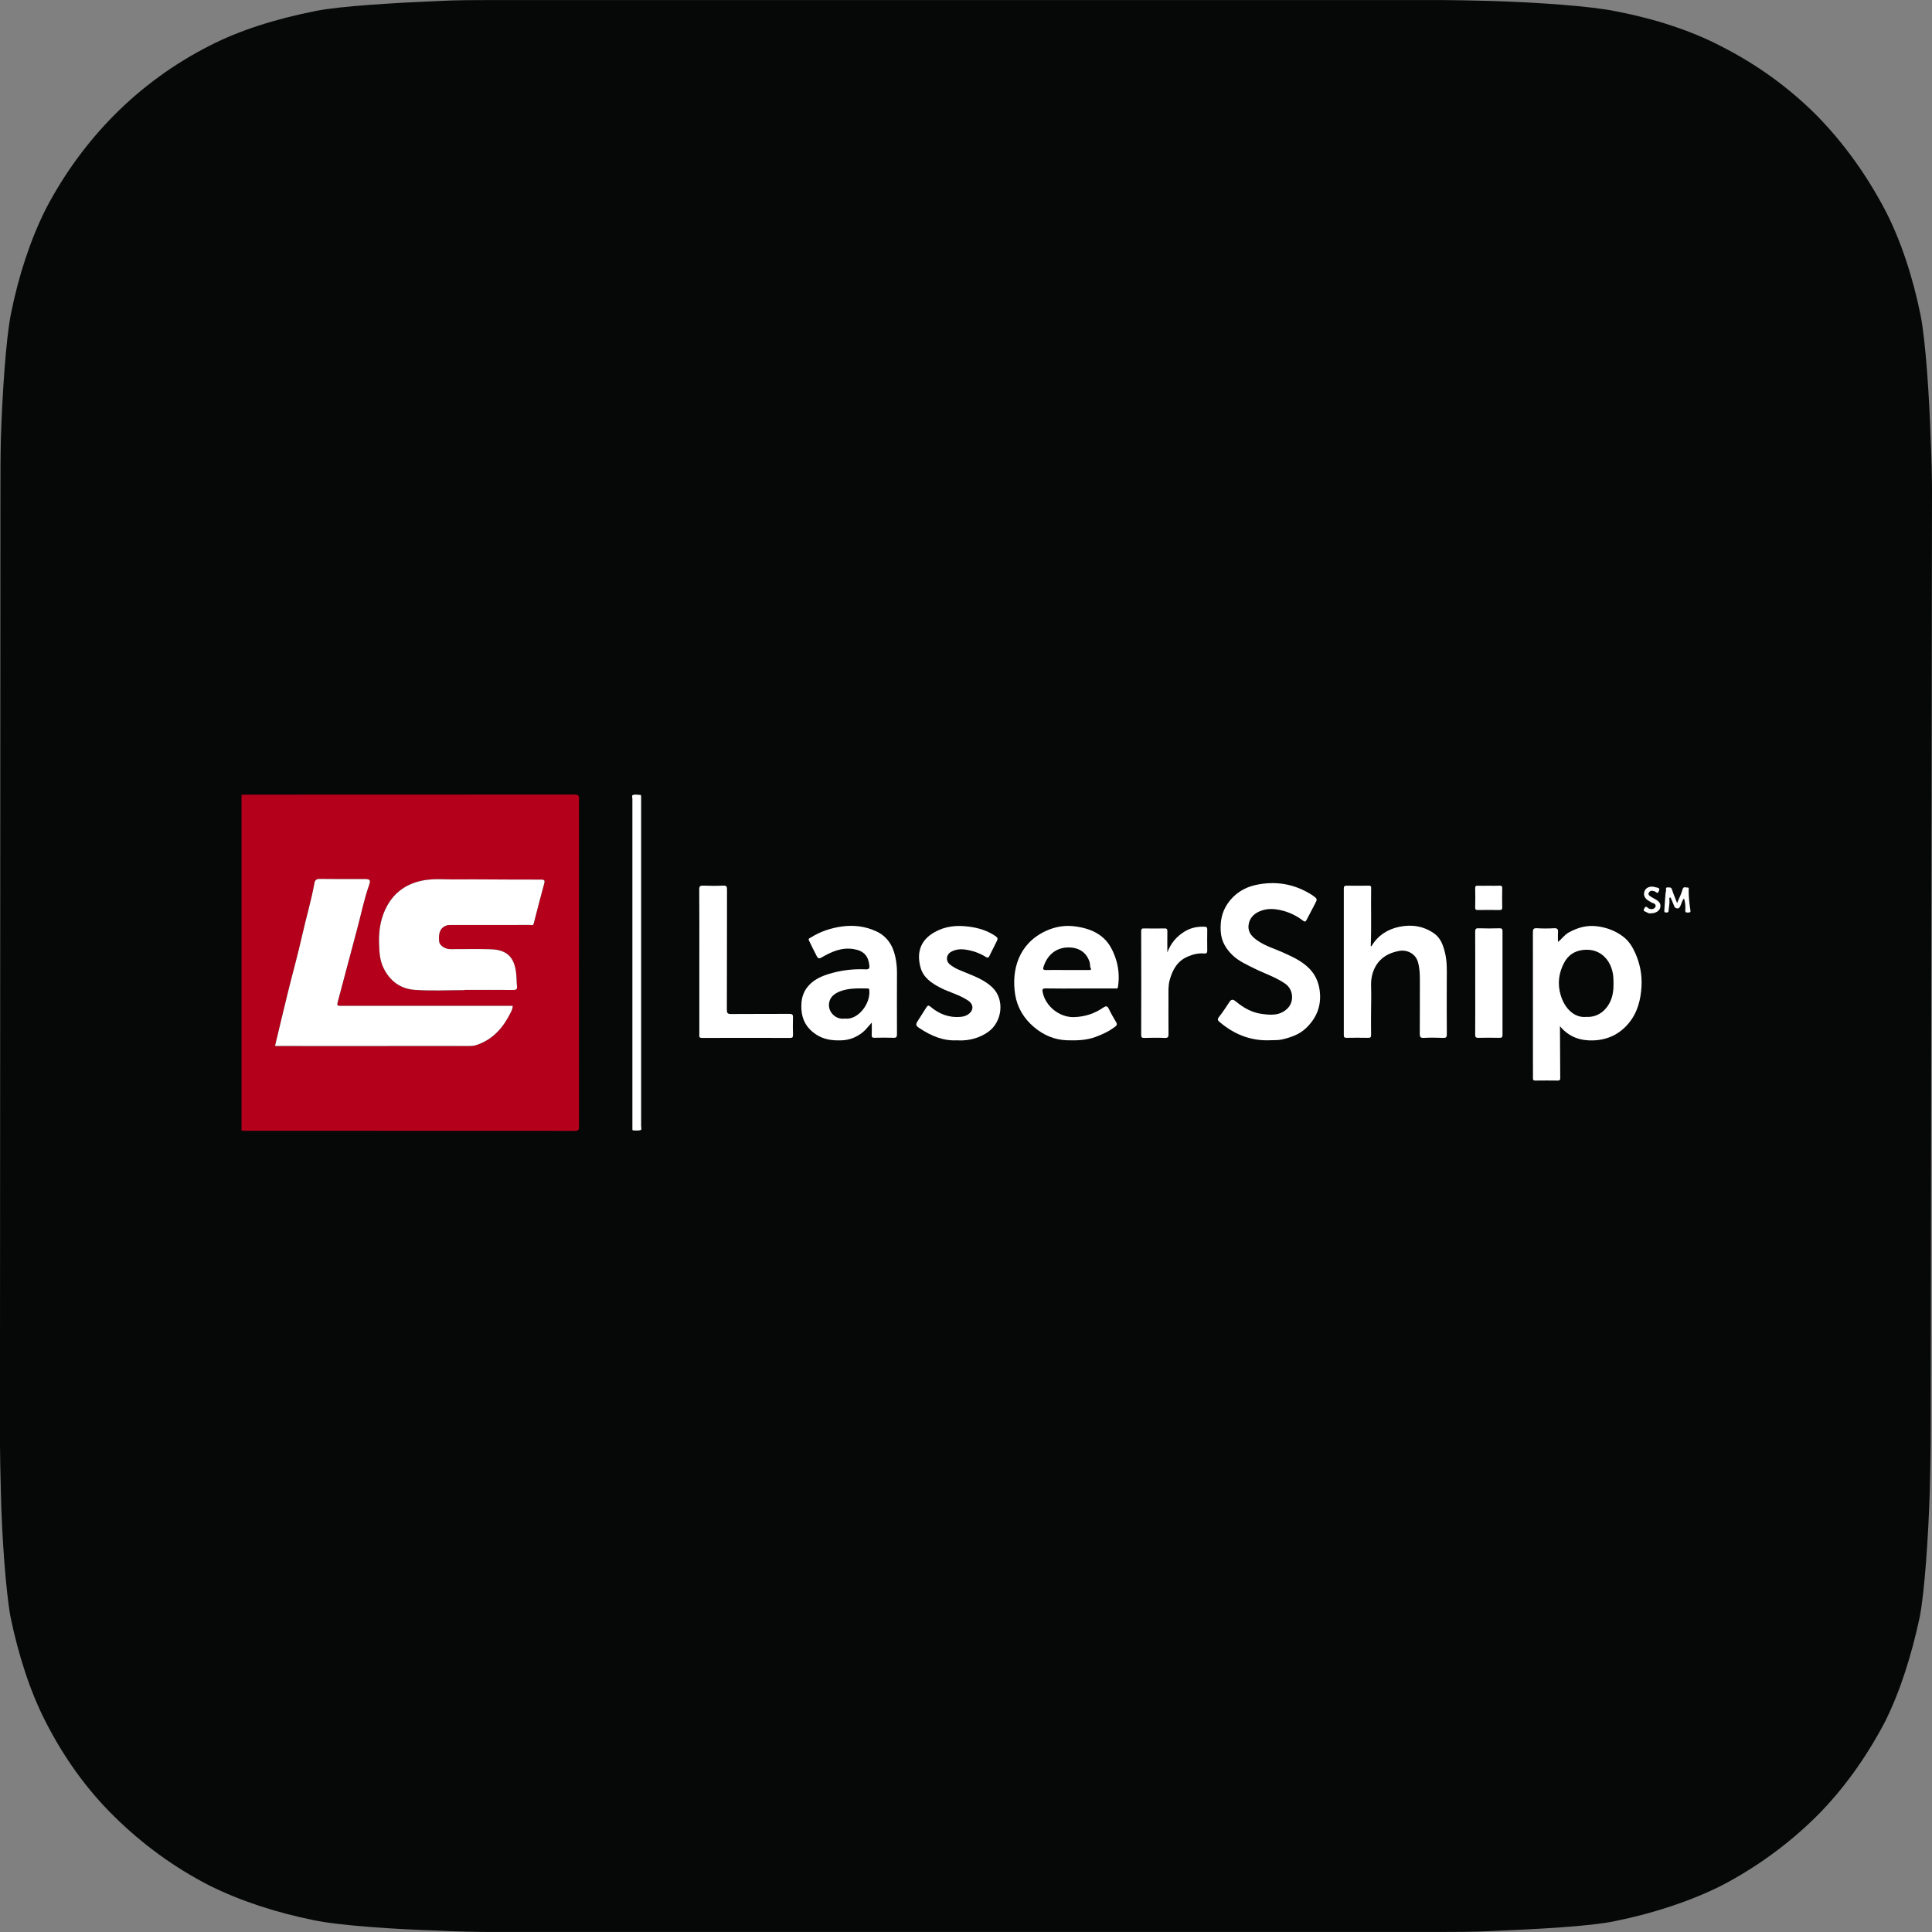 <?xml version="1.0" encoding="UTF-8"?>
<svg xmlns="http://www.w3.org/2000/svg" id="Layer_2" viewBox="0 0 400 400">
  <rect x="0" y="0" width="400" height="400" fill="#808080" stroke="none"/>
  <defs>
    <style>.cls-1{fill:#fff;}.cls-2{fill:#b5001b;}.cls-3{fill:#060707;fill-rule:evenodd;}</style>
  </defs>
  <g id="CONTAINERS">
    <path class="cls-3" d="m399.72,298.42c0,2.27-.09,6.9-.19,10.59-.28,8.89-1.04,20.52-2.08,25.82-1.7,7.95-4.07,15.42-7.19,21.66-3.88,7.38-8.6,14-14.28,19.67-5.77,5.68-12.38,10.5-19.66,14.28-6.24,3.12-13.9,5.68-21.84,7.28-5.2,1.14-16.73,1.7-25.62,2.08-3.59.19-8.41.19-10.59.19H101.25c-2.17,0-6.9-.09-10.59-.28-8.89-.28-20.52-1.04-25.81-2.18-7.94-1.61-15.32-4.07-21.56-7.19-7.37-3.78-13.9-8.61-19.66-14.28-5.77-5.68-10.4-12.2-14.18-19.58-3.21-6.24-5.67-13.9-7.28-21.75-.95-5.2-1.8-16.74-1.99-25.73-.09-3.69-.19-8.42-.19-10.59L.09,101.4c0-2.18,0-6.9.09-10.59.28-8.99,1.04-20.62,2.08-25.82,1.61-8.04,4.07-15.42,7.19-21.66,3.78-7.28,8.7-14,14.37-19.67,5.67-5.68,12.29-10.5,19.57-14.19,6.24-3.22,13.8-5.58,21.93-7.19,5.11-1.04,16.64-1.7,25.62-2.08,3.4-.19,8.23-.19,10.4-.19h196.93c2.27,0,7,.09,10.59.19,9.08.28,20.61,1.04,25.9,2.18,7.85,1.51,15.41,3.97,21.56,7.19,7.47,3.78,14.09,8.61,19.76,14.28,5.67,5.77,10.4,12.39,14.28,19.77,3.21,6.24,5.67,13.71,7.28,21.66,1.04,5.3,1.8,16.74,2.08,25.63.19,3.78.28,8.42.28,10.59l-.28,196.93Z"></path>
  </g>
  <g id="LOGOS">
    <path class="cls-2" d="m50,164.53c1.01,0,2.02-.01,3.03-.01,21.97,0,43.94,0,65.91-.02.76,0,.94.17.94.93-.02,22.59-.02,45.18,0,67.77,0,.66-.07.94-.86.94-22.75-.02-45.5-.02-68.25-.02-.26,0-.51-.04-.77-.06v-69.52Zm6.94,52.02c.18.02.26.03.35.03,13.37,0,26.74,0,40.11-.01.5,0,1.02-.11,1.49-.28,3.2-1.15,5.26-3.5,6.74-6.44.24-.48.51-.96.52-1.59-.25,0-.48,0-.71,0-11.58,0-23.16,0-34.74,0-.94,0-.98-.05-.74-.94,1.33-4.98,2.64-9.97,3.98-14.96.81-3.03,1.41-6.12,2.47-9.08.4-1.11.21-1.28-1.04-1.28-3.06,0-6.12.03-9.18-.02-.71-.01-.98.29-1.09.87-.66,3.65-1.73,7.21-2.54,10.83-.9,4-2,7.95-2.99,11.94-.9,3.63-1.75,7.28-2.63,10.94Zm39.2-11.55s0-.03,0-.05c3.38,0,6.76-.01,10.13.01.6,0,.83-.14.77-.76-.09-.88-.08-1.76-.17-2.64-.37-3.5-1.99-4.94-5.31-5.03-2.77-.08-5.54,0-8.31-.02-1.14,0-2.25-.74-2.33-1.6-.11-1.33-.04-2.64,1.39-3.25.34-.14.66-.15,1-.15,5.49,0,10.97,0,16.45-.01.25,0,.61.23.74-.29.7-2.76,1.42-5.51,2.17-8.26.17-.63.08-.84-.63-.84-4.65,0-9.29-.04-13.94-.05-2.08,0-4.16.05-6.24-.02-1.55-.05-3.07-.01-4.59.31-3.11.67-5.52,2.34-7.08,5.12-1.34,2.4-1.8,5.02-1.71,7.75.05,1.8.12,3.55.95,5.25,1.34,2.71,3.53,4.26,6.41,4.47,3.42.25,6.86.06,10.3.06Z"></path>
    <path class="cls-1" d="m322.97,212.5c.02,3.57.03,7.15.06,10.72,0,.37-.11.5-.49.5-1.56-.02-3.12-.02-4.68,0-.39,0-.49-.13-.48-.5.02-1.01,0-2.02,0-3.03,0-9.05,0-18.1-.01-27.15,0-.63.1-.9.82-.86,1.18.07,2.37.07,3.55,0,.73-.04.88.23.83.87-.05.63-.01,1.26-.01,1.96.81-.59,1.32-1.44,2.16-1.91,1.93-1.08,3.91-1.64,6.19-1.29,1.92.29,3.58.93,5.12,2.09,1.25.94,2,2.2,2.59,3.55.92,2.11,1.36,4.36,1.24,6.67-.14,2.85-.83,5.56-2.71,7.79-1.85,2.19-4.24,3.36-7.16,3.49-2.73.12-5.02-.67-6.84-2.72.07-.22,0-.27-.2-.17Zm5.43-1.97c2.73.19,4.61-1.8,5.29-3.95.41-1.29.4-2.61.35-3.95-.12-3.34-2.36-6.42-6.31-5.95-1.83.22-3.1,1.13-3.91,2.68-1.12,2.12-1.39,4.39-.69,6.7.79,2.62,2.71,4.71,5.27,4.48Z"></path>
    <path class="cls-1" d="m262.83,215.38c-3.96.13-7.36-1.26-10.34-3.8-.37-.31-.5-.53-.12-1.02.8-1,1.49-2.09,2.2-3.16.43-.64.86-.42,1.3-.06,1.52,1.27,3.23,2.26,5.19,2.55,1.92.28,3.9.48,5.51-1.11,1.39-1.38,1.26-3.92-.5-5.13-1.97-1.36-4.24-2.08-6.35-3.13-1.59-.79-3.24-1.52-4.53-2.75-1.38-1.32-2.33-2.9-2.45-4.91-.13-2.09.22-4.02,1.42-5.77,1.39-2.04,3.38-3.31,5.71-3.84,4.17-.94,8.15-.28,11.78,2.06.05.03.1.06.14.09.98.72.99.72.43,1.79-.56,1.08-1.14,2.15-1.69,3.23-.19.37-.33.52-.76.19-1.3-.99-2.74-1.71-4.33-2.1-1.56-.39-3.1-.49-4.63.16-1.33.57-2.19,1.53-2.32,2.98-.13,1.49.85,2.4,1.97,3.16,1.6,1.09,3.47,1.62,5.21,2.41,1.96.89,3.93,1.77,5.46,3.36,1.19,1.24,1.84,2.7,2.08,4.38.45,3.14-.56,5.75-2.81,7.9-1.37,1.31-3.11,1.91-4.93,2.34-.88.2-1.76.14-2.64.17Z"></path>
    <path class="cls-1" d="m283.99,195.84c1.29-2.16,3.26-3.43,5.65-3.94,2.56-.55,5.04-.2,7.25,1.34,1.41.98,1.91,2.5,2.29,4.05.44,1.81.37,3.67.36,5.53-.01,3.77-.02,7.55.01,11.32,0,.62-.17.76-.76.74-1.33-.05-2.66-.07-3.98,0-.77.04-.87-.24-.86-.91.03-3.75.01-7.49.02-11.24,0-1.22-.07-2.44-.42-3.61-.49-1.63-2.17-2.56-3.89-2.24-2.08.39-3.79,1.3-4.87,3.21-.73,1.3-.97,2.67-.92,4.14.06,1.84,0,3.69-.01,5.53,0,1.5-.02,3,.01,4.49.01.5-.14.63-.63.62-1.47-.03-2.95-.03-4.42,0-.51.01-.6-.16-.6-.63.01-10.09.01-20.17,0-30.26,0-.5.15-.62.63-.61,1.47.03,2.94.01,4.42,0,.33,0,.62-.05.61.46-.06,4,.08,8.01-.08,12.01.02.04.04.08.05.11.05-.04.1-.09.15-.13Z"></path>
    <path class="cls-1" d="m223.56,204.66c-2.37,0-4.74.03-7.1-.02-.69-.01-.69.3-.59.77.58,2.95,3.53,5.27,6.5,5.17,2.26-.07,4.23-.72,6.05-1.97.54-.37.84-.38,1.15.27.45.95,1,1.87,1.53,2.78.21.37.15.61-.17.86-1.25.97-2.65,1.63-4.12,2.17-1.91.7-3.88.75-5.87.69-2.62-.08-4.9-1.07-6.88-2.75-2.09-1.77-3.45-4.03-3.88-6.71-.8-5.05.67-10.54,6.34-13.17,1.95-.9,4.03-1.26,6.24-.93,1.96.29,3.73.82,5.31,2.06,1.45,1.14,2.25,2.68,2.84,4.34.7,1.96.87,4,.56,6.08-.07.5-.37.34-.61.35-2.43,0-4.85,0-7.28,0Zm-2.61-3.83c1.47,0,2.94,0,4.41,0,.24,0,.67.03.48-.33-.22-.41-.11-.83-.23-1.24-.54-1.82-1.97-3.15-4.52-3.1-2.68.05-4.41,1.83-5.08,4.15-.12.42.11.53.52.52,1.47-.02,2.94,0,4.41,0Z"></path>
    <path class="cls-1" d="m180.49,211.71c-.73.79-1.21,1.48-1.87,2.01-1.29,1.03-2.72,1.61-4.39,1.67-1.88.07-3.65-.14-5.28-1.22-1.87-1.23-2.87-2.9-3.02-5.13-.12-1.84.18-3.53,1.46-4.95,1.07-1.2,2.45-1.88,3.94-2.36,2.56-.82,5.19-1.16,7.88-1.04.66.03.85-.16.78-.8-.21-1.95-1.11-3.03-3.23-3.39-2.54-.42-4.66.57-6.73,1.77-.5.29-.74.06-.9-.25-.58-1.08-1.09-2.19-1.64-3.29-.22-.45.17-.49.4-.64,1.99-1.25,4.14-1.96,6.48-2.28,2.42-.32,4.72-.03,6.92.95,2.28,1.01,3.54,2.88,4.06,5.28.24,1.08.36,2.17.36,3.28-.02,4.26-.02,8.53,0,12.79,0,.6-.14.78-.75.75-1.3-.05-2.6-.03-3.9,0-.45.01-.6-.12-.58-.57.04-.79.01-1.58.01-2.59Zm-5.58-.83c2.69.38,5.36-3.05,5.07-5.85-.02-.23-.04-.38-.33-.38-1.93-.01-3.89-.12-5.73.6-1.11.44-2.07,1.1-2.27,2.44-.27,1.82,1.37,3.48,3.26,3.19Z"></path>
    <path class="cls-1" d="m144.79,199.1c0-4.98.02-9.97-.02-14.95,0-.66.18-.81.81-.79,1.38.05,2.77.06,4.15,0,.67-.03.79.17.79.8-.02,8.29,0,16.59-.03,24.88,0,.71.15.9.88.9,4.01-.04,8.02,0,12.03-.03.59,0,.81.13.78.75-.05,1.21-.03,2.42,0,3.63,0,.44-.1.6-.57.6-6.09-.01-12.18-.02-18.27,0-.7,0-.55-.39-.55-.77,0-5.01,0-10.02,0-15.03Z"></path>
    <path class="cls-1" d="m198.22,215.38c-2.86.19-5.4-.89-7.79-2.47-.89-.59-.91-.78-.34-1.66.58-.89,1.15-1.78,1.71-2.68.24-.39.43-.5.85-.14,1.77,1.5,3.8,2.3,6.16,2.11.8-.06,1.54-.32,2.09-.92.73-.8.5-1.8-.4-2.42-1.81-1.25-3.96-1.74-5.88-2.74-1.79-.93-3.47-2.1-4.02-4.11-.79-2.83-.29-5.56,2.9-7.36,2.18-1.23,4.54-1.47,7.02-1.15,2.04.26,3.91.81,5.61,1.99.45.31.49.54.27.97-.52,1.02-1.02,2.04-1.53,3.07-.16.33-.29.54-.75.26-1.31-.82-2.75-1.31-4.28-1.53-1.07-.15-2.08-.04-3.02.52-.97.59-.97,1.84-.27,2.46,1,.89,2.23,1.31,3.42,1.8,1.94.8,3.89,1.54,5.46,3.03,2.67,2.53,2.07,7.23-.89,9.27-1.59,1.1-3.67,1.86-6.33,1.72Z"></path>
    <path class="cls-1" d="m241.69,197.19c.69-1.88,1.9-3.31,3.57-4.33,1.28-.79,2.7-1.06,4.19-.99.44.02.5.24.5.61-.01,1.44-.03,2.88,0,4.32.01.51-.16.65-.64.61-1.18-.11-2.28.16-3.36.62-2.19.92-3.18,2.73-3.77,4.85-.33,1.17-.26,2.38-.26,3.58,0,2.53-.02,5.07.01,7.6,0,.6-.08.86-.78.83-1.41-.06-2.83-.04-4.24,0-.47,0-.64-.09-.64-.6.02-7.17.02-14.34,0-21.51,0-.47.15-.57.59-.56,1.41.02,2.83.03,4.24,0,.53-.01.6.19.59.65-.03,1.45,0,2.9,0,4.35Z"></path>
    <path class="cls-1" d="m130.93,199.29c0-11.3,0-22.59,0-33.89,0-.28-.2-.75.17-.83.49-.11,1.03-.01,1.55.02.04,0,.08.2.09.31.01.2,0,.4,0,.6,0,22.53,0,45.07,0,67.6,0,.3.16.8-.11.88-.48.14-1.03.07-1.54.06-.18,0-.16-.2-.16-.34,0-.2,0-.4,0-.61,0-11.27,0-22.53,0-33.8Z"></path>
    <path class="cls-1" d="m305.43,203.54c0-3.54.01-7.09-.01-10.63,0-.55.11-.74.7-.72,1.44.05,2.89.04,4.33,0,.49-.01.63.13.63.62-.01,7.14-.01,14.29,0,21.43,0,.49-.13.64-.63.63-1.44-.03-2.89-.04-4.33,0-.58.02-.71-.16-.7-.71.03-3.54.01-7.09.01-10.63Z"></path>
    <path class="cls-1" d="m308.21,183.38c.75,0,1.5.03,2.25-.01.47-.03.57.15.56.59-.03,1.29-.03,2.59,0,3.88.01.46-.14.58-.58.57-1.47-.03-2.94-.02-4.41,0-.4,0-.62-.03-.61-.54.04-1.32.03-2.65,0-3.97,0-.42.13-.54.54-.52.75.03,1.5,0,2.25,0Z"></path>
    <path class="cls-1" d="m347.23,186.96c.43-1.04.88-1.91,1.13-2.83.18-.67.61-.35.93-.38.49-.05.33.37.33.61,0,1.34.14,2.66.34,3.98.04.24.15.63-.35.58-.3-.03-.73.17-.69-.44.06-.82,0-1.63-.26-2.46-.45.44-.5,1.09-.79,1.61-.13.23-.23.49-.62.44-.33-.04-.5-.15-.62-.46-.23-.61-.51-1.21-.77-1.82-.37.12-.23.4-.22.59.07.75-.15,1.47-.18,2.2-.01.35-.21.33-.45.34-.25,0-.46,0-.43-.35.08-1.19.13-2.39.25-3.57.02-.21.07-.44.11-.66.04-.24-.19-.64.33-.61.35.02.72-.11.89.42.29.9.66,1.76,1.06,2.81Z"></path>
    <path class="cls-1" d="m341.73,189.09c-.4.1-.72-.21-1.11-.36-.47-.17-.33-.39-.15-.7.19-.34.33-.4.64-.12.22.21.51.31.85.32.41,0,.71-.26.8-.53.09-.26-.08-.61-.5-.71-.28-.07-.52-.28-.79-.41-.96-.5-1.31-1.29-.96-2.14.3-.72,1.24-1.07,2.18-.76.4.13,1.18.04.71.91-.16.3-.25.38-.54.12-.17-.16-.45-.21-.68-.27-.35-.09-.62.08-.8.36-.2.32,0,.56.24.73.29.21.62.39.94.56,1,.52,1.36,1.06,1.17,1.81-.18.73-.95,1.2-1.99,1.19Z"></path>
    <path class="cls-1" d="m322.97,212.5c.2-.1.27-.04.2.17-.07-.06-.14-.12-.2-.17Z"></path>
    <path class="cls-1" d="m283.99,195.84s-.1.09-.15.13c-.02-.04-.04-.08-.05-.11.07,0,.13,0,.2-.01Z"></path>
    <path class="cls-1" d="m56.94,216.55c.88-3.66,1.73-7.3,2.63-10.94.98-3.98,2.09-7.94,2.99-11.94.81-3.62,1.88-7.18,2.54-10.83.1-.57.37-.88,1.09-.87,3.06.05,6.12.02,9.18.02,1.24,0,1.43.17,1.04,1.28-1.05,2.97-1.65,6.05-2.47,9.08-1.34,4.98-2.65,9.97-3.98,14.96-.24.89-.2.94.74.94,11.58,0,23.16,0,34.74,0,.23,0,.46,0,.71,0,0,.62-.28,1.11-.52,1.59-1.48,2.94-3.54,5.29-6.74,6.44-.47.17-.99.28-1.49.28-13.37.02-26.74.01-40.11.01-.09,0-.17-.02-.35-.03Z"></path>
    <path class="cls-1" d="m96.14,205c-3.43,0-6.88.19-10.3-.06-2.88-.21-5.07-1.77-6.41-4.47-.84-1.69-.9-3.45-.95-5.25-.08-2.73.37-5.36,1.71-7.75,1.56-2.78,3.97-4.45,7.08-5.12,1.51-.33,3.04-.36,4.59-.31,2.08.07,4.16,0,6.24.02,4.65.02,9.29.06,13.94.05.71,0,.8.21.63.84-.75,2.75-1.47,5.5-2.17,8.26-.13.52-.49.28-.74.29-5.48.02-10.97.01-16.45.01-.34,0-.66,0-1,.15-1.43.6-1.5,1.91-1.39,3.25.07.85,1.19,1.59,2.33,1.6,2.77.01,5.54-.06,8.31.02,3.32.1,4.94,1.54,5.31,5.03.09.88.08,1.76.17,2.64.07.62-.17.77-.77.76-3.38-.03-6.76-.01-10.13-.01,0,.02,0,.03,0,.05Z"></path>
  </g>
</svg>
